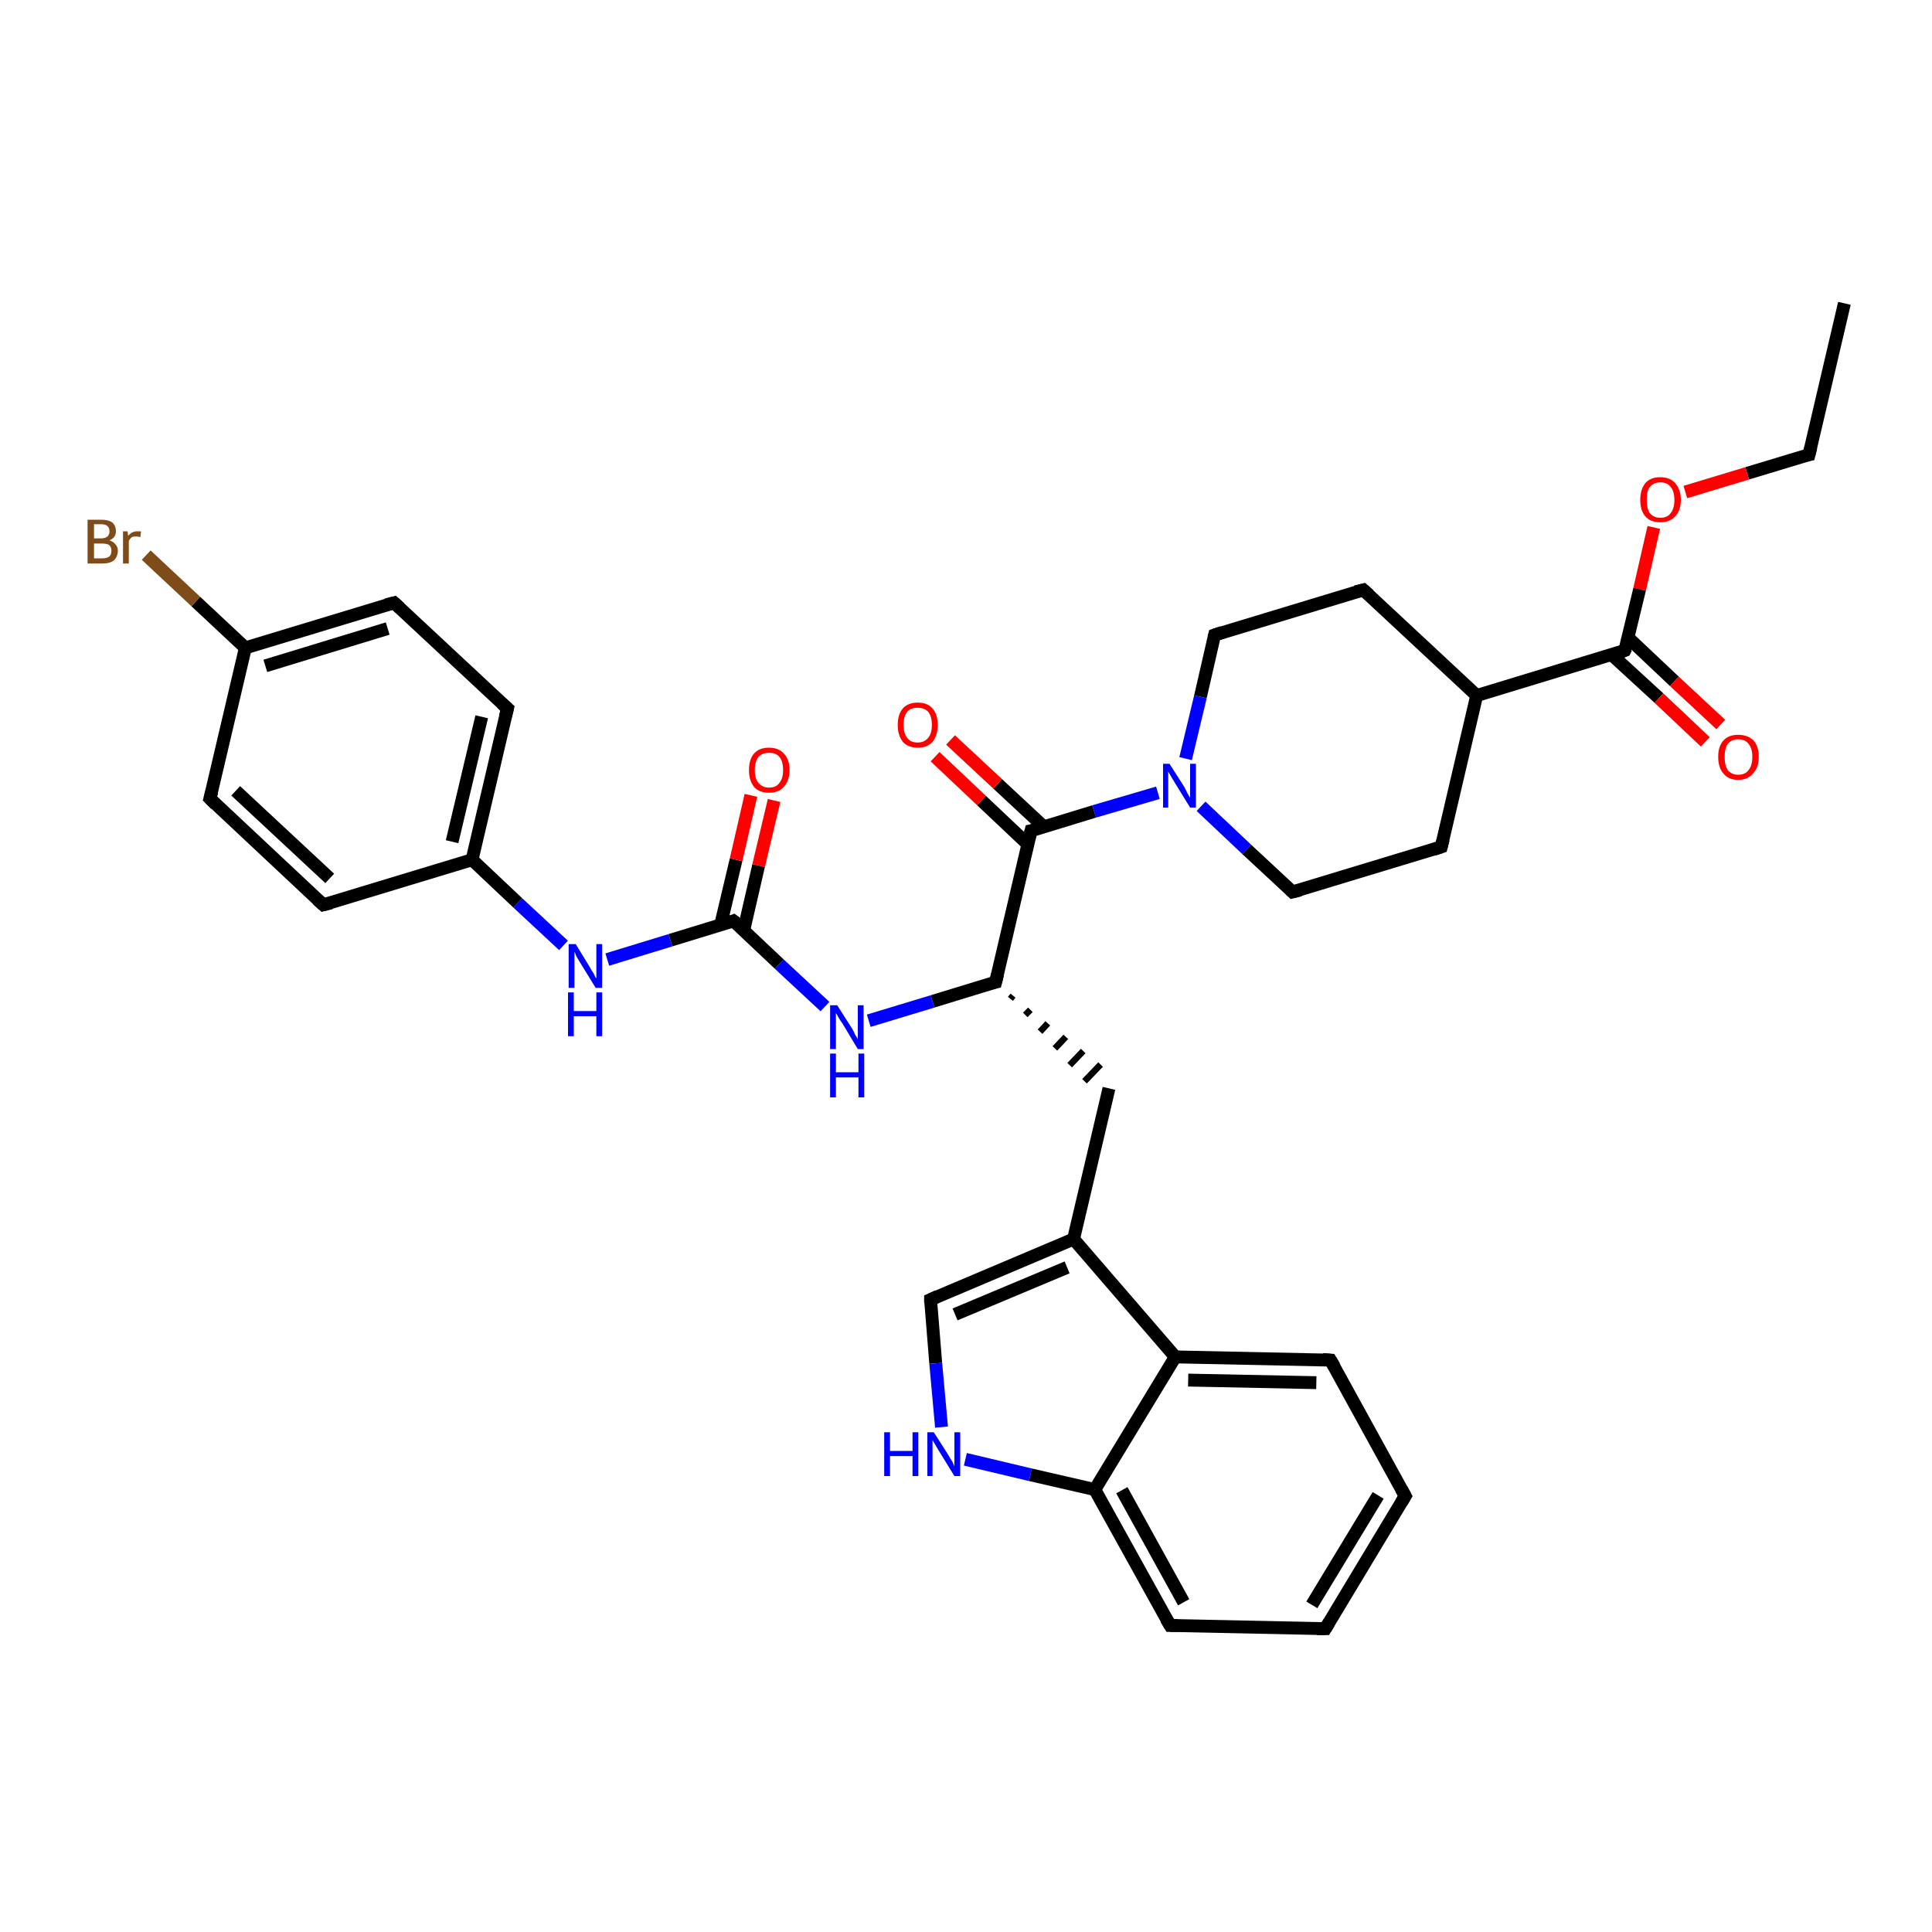 <?xml version='1.0' encoding='iso-8859-1'?>
<svg version='1.1' baseProfile='full'
              xmlns='http://www.w3.org/2000/svg'
                      xmlns:rdkit='http://www.rdkit.org/xml'
                      xmlns:xlink='http://www.w3.org/1999/xlink'
                  xml:space='preserve'
width='300px' height='300px' viewBox='0 0 300 300'>
<!-- END OF HEADER -->
<rect style='opacity:1.0;fill:#FFFFFF;stroke:none' width='300.0' height='300.0' x='0.0' y='0.0'> </rect>
<path class='bond-0 atom-0 atom-1' d='M 286.4,47.1 L 280.9,70.6' style='fill:none;fill-rule:evenodd;stroke:#000000;stroke-width:2.0px;stroke-linecap:butt;stroke-linejoin:miter;stroke-opacity:1' />
<path class='bond-1 atom-1 atom-2' d='M 280.9,70.6 L 271.3,73.5' style='fill:none;fill-rule:evenodd;stroke:#000000;stroke-width:2.0px;stroke-linecap:butt;stroke-linejoin:miter;stroke-opacity:1' />
<path class='bond-1 atom-1 atom-2' d='M 271.3,73.5 L 261.7,76.4' style='fill:none;fill-rule:evenodd;stroke:#FF0000;stroke-width:2.0px;stroke-linecap:butt;stroke-linejoin:miter;stroke-opacity:1' />
<path class='bond-2 atom-2 atom-3' d='M 256.8,81.9 L 254.6,91.5' style='fill:none;fill-rule:evenodd;stroke:#FF0000;stroke-width:2.0px;stroke-linecap:butt;stroke-linejoin:miter;stroke-opacity:1' />
<path class='bond-2 atom-2 atom-3' d='M 254.6,91.5 L 252.3,101.0' style='fill:none;fill-rule:evenodd;stroke:#000000;stroke-width:2.0px;stroke-linecap:butt;stroke-linejoin:miter;stroke-opacity:1' />
<path class='bond-3 atom-3 atom-4' d='M 250.3,101.7 L 257.6,108.4' style='fill:none;fill-rule:evenodd;stroke:#000000;stroke-width:2.0px;stroke-linecap:butt;stroke-linejoin:miter;stroke-opacity:1' />
<path class='bond-3 atom-3 atom-4' d='M 257.6,108.4 L 264.8,115.2' style='fill:none;fill-rule:evenodd;stroke:#FF0000;stroke-width:2.0px;stroke-linecap:butt;stroke-linejoin:miter;stroke-opacity:1' />
<path class='bond-3 atom-3 atom-4' d='M 252.8,99.0 L 260.0,105.8' style='fill:none;fill-rule:evenodd;stroke:#000000;stroke-width:2.0px;stroke-linecap:butt;stroke-linejoin:miter;stroke-opacity:1' />
<path class='bond-3 atom-3 atom-4' d='M 260.0,105.8 L 267.2,112.5' style='fill:none;fill-rule:evenodd;stroke:#FF0000;stroke-width:2.0px;stroke-linecap:butt;stroke-linejoin:miter;stroke-opacity:1' />
<path class='bond-4 atom-3 atom-5' d='M 252.3,101.0 L 229.3,108.0' style='fill:none;fill-rule:evenodd;stroke:#000000;stroke-width:2.0px;stroke-linecap:butt;stroke-linejoin:miter;stroke-opacity:1' />
<path class='bond-5 atom-5 atom-6' d='M 229.3,108.0 L 211.7,91.6' style='fill:none;fill-rule:evenodd;stroke:#000000;stroke-width:2.0px;stroke-linecap:butt;stroke-linejoin:miter;stroke-opacity:1' />
<path class='bond-6 atom-6 atom-7' d='M 211.7,91.6 L 188.6,98.6' style='fill:none;fill-rule:evenodd;stroke:#000000;stroke-width:2.0px;stroke-linecap:butt;stroke-linejoin:miter;stroke-opacity:1' />
<path class='bond-7 atom-7 atom-8' d='M 188.6,98.6 L 186.4,108.2' style='fill:none;fill-rule:evenodd;stroke:#000000;stroke-width:2.0px;stroke-linecap:butt;stroke-linejoin:miter;stroke-opacity:1' />
<path class='bond-7 atom-7 atom-8' d='M 186.4,108.2 L 184.1,117.8' style='fill:none;fill-rule:evenodd;stroke:#0000FF;stroke-width:2.0px;stroke-linecap:butt;stroke-linejoin:miter;stroke-opacity:1' />
<path class='bond-8 atom-8 atom-9' d='M 179.8,123.1 L 169.9,126.0' style='fill:none;fill-rule:evenodd;stroke:#0000FF;stroke-width:2.0px;stroke-linecap:butt;stroke-linejoin:miter;stroke-opacity:1' />
<path class='bond-8 atom-8 atom-9' d='M 169.9,126.0 L 160.1,129.0' style='fill:none;fill-rule:evenodd;stroke:#000000;stroke-width:2.0px;stroke-linecap:butt;stroke-linejoin:miter;stroke-opacity:1' />
<path class='bond-9 atom-9 atom-10' d='M 162.1,128.4 L 154.9,121.7' style='fill:none;fill-rule:evenodd;stroke:#000000;stroke-width:2.0px;stroke-linecap:butt;stroke-linejoin:miter;stroke-opacity:1' />
<path class='bond-9 atom-9 atom-10' d='M 154.9,121.7 L 147.6,114.9' style='fill:none;fill-rule:evenodd;stroke:#FF0000;stroke-width:2.0px;stroke-linecap:butt;stroke-linejoin:miter;stroke-opacity:1' />
<path class='bond-9 atom-9 atom-10' d='M 159.6,131.1 L 152.4,124.3' style='fill:none;fill-rule:evenodd;stroke:#000000;stroke-width:2.0px;stroke-linecap:butt;stroke-linejoin:miter;stroke-opacity:1' />
<path class='bond-9 atom-9 atom-10' d='M 152.4,124.3 L 145.2,117.5' style='fill:none;fill-rule:evenodd;stroke:#FF0000;stroke-width:2.0px;stroke-linecap:butt;stroke-linejoin:miter;stroke-opacity:1' />
<path class='bond-10 atom-9 atom-11' d='M 160.1,129.0 L 154.6,152.5' style='fill:none;fill-rule:evenodd;stroke:#000000;stroke-width:2.0px;stroke-linecap:butt;stroke-linejoin:miter;stroke-opacity:1' />
<path class='bond-11 atom-11 atom-12' d='M 156.9,155.1 L 157.3,154.6' style='fill:none;fill-rule:evenodd;stroke:#000000;stroke-width:1.0px;stroke-linecap:butt;stroke-linejoin:miter;stroke-opacity:1' />
<path class='bond-11 atom-11 atom-12' d='M 159.2,157.6 L 160.0,156.8' style='fill:none;fill-rule:evenodd;stroke:#000000;stroke-width:1.0px;stroke-linecap:butt;stroke-linejoin:miter;stroke-opacity:1' />
<path class='bond-11 atom-11 atom-12' d='M 161.5,160.2 L 162.7,158.9' style='fill:none;fill-rule:evenodd;stroke:#000000;stroke-width:1.0px;stroke-linecap:butt;stroke-linejoin:miter;stroke-opacity:1' />
<path class='bond-11 atom-11 atom-12' d='M 163.8,162.8 L 165.5,161.0' style='fill:none;fill-rule:evenodd;stroke:#000000;stroke-width:1.0px;stroke-linecap:butt;stroke-linejoin:miter;stroke-opacity:1' />
<path class='bond-11 atom-11 atom-12' d='M 166.1,165.4 L 168.2,163.2' style='fill:none;fill-rule:evenodd;stroke:#000000;stroke-width:1.0px;stroke-linecap:butt;stroke-linejoin:miter;stroke-opacity:1' />
<path class='bond-11 atom-11 atom-12' d='M 168.4,167.9 L 170.9,165.3' style='fill:none;fill-rule:evenodd;stroke:#000000;stroke-width:1.0px;stroke-linecap:butt;stroke-linejoin:miter;stroke-opacity:1' />
<path class='bond-12 atom-12 atom-13' d='M 172.2,169.0 L 166.7,192.4' style='fill:none;fill-rule:evenodd;stroke:#000000;stroke-width:2.0px;stroke-linecap:butt;stroke-linejoin:miter;stroke-opacity:1' />
<path class='bond-13 atom-13 atom-14' d='M 166.7,192.4 L 144.5,201.8' style='fill:none;fill-rule:evenodd;stroke:#000000;stroke-width:2.0px;stroke-linecap:butt;stroke-linejoin:miter;stroke-opacity:1' />
<path class='bond-13 atom-13 atom-14' d='M 165.7,196.8 L 148.3,204.1' style='fill:none;fill-rule:evenodd;stroke:#000000;stroke-width:2.0px;stroke-linecap:butt;stroke-linejoin:miter;stroke-opacity:1' />
<path class='bond-14 atom-14 atom-15' d='M 144.5,201.8 L 145.3,211.7' style='fill:none;fill-rule:evenodd;stroke:#000000;stroke-width:2.0px;stroke-linecap:butt;stroke-linejoin:miter;stroke-opacity:1' />
<path class='bond-14 atom-14 atom-15' d='M 145.3,211.7 L 146.2,221.6' style='fill:none;fill-rule:evenodd;stroke:#0000FF;stroke-width:2.0px;stroke-linecap:butt;stroke-linejoin:miter;stroke-opacity:1' />
<path class='bond-15 atom-15 atom-16' d='M 149.9,226.6 L 160.0,229.0' style='fill:none;fill-rule:evenodd;stroke:#0000FF;stroke-width:2.0px;stroke-linecap:butt;stroke-linejoin:miter;stroke-opacity:1' />
<path class='bond-15 atom-15 atom-16' d='M 160.0,229.0 L 170.0,231.3' style='fill:none;fill-rule:evenodd;stroke:#000000;stroke-width:2.0px;stroke-linecap:butt;stroke-linejoin:miter;stroke-opacity:1' />
<path class='bond-16 atom-16 atom-17' d='M 170.0,231.3 L 181.7,252.4' style='fill:none;fill-rule:evenodd;stroke:#000000;stroke-width:2.0px;stroke-linecap:butt;stroke-linejoin:miter;stroke-opacity:1' />
<path class='bond-16 atom-16 atom-17' d='M 174.2,231.4 L 183.8,248.8' style='fill:none;fill-rule:evenodd;stroke:#000000;stroke-width:2.0px;stroke-linecap:butt;stroke-linejoin:miter;stroke-opacity:1' />
<path class='bond-17 atom-17 atom-18' d='M 181.7,252.4 L 205.8,252.9' style='fill:none;fill-rule:evenodd;stroke:#000000;stroke-width:2.0px;stroke-linecap:butt;stroke-linejoin:miter;stroke-opacity:1' />
<path class='bond-18 atom-18 atom-19' d='M 205.8,252.9 L 218.2,232.3' style='fill:none;fill-rule:evenodd;stroke:#000000;stroke-width:2.0px;stroke-linecap:butt;stroke-linejoin:miter;stroke-opacity:1' />
<path class='bond-18 atom-18 atom-19' d='M 203.7,249.2 L 214.0,232.2' style='fill:none;fill-rule:evenodd;stroke:#000000;stroke-width:2.0px;stroke-linecap:butt;stroke-linejoin:miter;stroke-opacity:1' />
<path class='bond-19 atom-19 atom-20' d='M 218.2,232.3 L 206.6,211.2' style='fill:none;fill-rule:evenodd;stroke:#000000;stroke-width:2.0px;stroke-linecap:butt;stroke-linejoin:miter;stroke-opacity:1' />
<path class='bond-20 atom-20 atom-21' d='M 206.6,211.2 L 182.5,210.7' style='fill:none;fill-rule:evenodd;stroke:#000000;stroke-width:2.0px;stroke-linecap:butt;stroke-linejoin:miter;stroke-opacity:1' />
<path class='bond-20 atom-20 atom-21' d='M 204.4,214.7 L 184.5,214.3' style='fill:none;fill-rule:evenodd;stroke:#000000;stroke-width:2.0px;stroke-linecap:butt;stroke-linejoin:miter;stroke-opacity:1' />
<path class='bond-21 atom-11 atom-22' d='M 154.6,152.5 L 144.8,155.5' style='fill:none;fill-rule:evenodd;stroke:#000000;stroke-width:2.0px;stroke-linecap:butt;stroke-linejoin:miter;stroke-opacity:1' />
<path class='bond-21 atom-11 atom-22' d='M 144.8,155.5 L 134.9,158.5' style='fill:none;fill-rule:evenodd;stroke:#0000FF;stroke-width:2.0px;stroke-linecap:butt;stroke-linejoin:miter;stroke-opacity:1' />
<path class='bond-22 atom-22 atom-23' d='M 128.1,156.3 L 121.0,149.7' style='fill:none;fill-rule:evenodd;stroke:#0000FF;stroke-width:2.0px;stroke-linecap:butt;stroke-linejoin:miter;stroke-opacity:1' />
<path class='bond-22 atom-22 atom-23' d='M 121.0,149.7 L 113.9,143.0' style='fill:none;fill-rule:evenodd;stroke:#000000;stroke-width:2.0px;stroke-linecap:butt;stroke-linejoin:miter;stroke-opacity:1' />
<path class='bond-23 atom-23 atom-24' d='M 115.5,144.4 L 117.8,134.4' style='fill:none;fill-rule:evenodd;stroke:#000000;stroke-width:2.0px;stroke-linecap:butt;stroke-linejoin:miter;stroke-opacity:1' />
<path class='bond-23 atom-23 atom-24' d='M 117.8,134.4 L 120.2,124.3' style='fill:none;fill-rule:evenodd;stroke:#FF0000;stroke-width:2.0px;stroke-linecap:butt;stroke-linejoin:miter;stroke-opacity:1' />
<path class='bond-23 atom-23 atom-24' d='M 111.9,143.6 L 114.3,133.5' style='fill:none;fill-rule:evenodd;stroke:#000000;stroke-width:2.0px;stroke-linecap:butt;stroke-linejoin:miter;stroke-opacity:1' />
<path class='bond-23 atom-23 atom-24' d='M 114.3,133.5 L 116.6,123.5' style='fill:none;fill-rule:evenodd;stroke:#FF0000;stroke-width:2.0px;stroke-linecap:butt;stroke-linejoin:miter;stroke-opacity:1' />
<path class='bond-24 atom-23 atom-25' d='M 113.9,143.0 L 104.1,146.0' style='fill:none;fill-rule:evenodd;stroke:#000000;stroke-width:2.0px;stroke-linecap:butt;stroke-linejoin:miter;stroke-opacity:1' />
<path class='bond-24 atom-23 atom-25' d='M 104.1,146.0 L 94.3,149.0' style='fill:none;fill-rule:evenodd;stroke:#0000FF;stroke-width:2.0px;stroke-linecap:butt;stroke-linejoin:miter;stroke-opacity:1' />
<path class='bond-25 atom-25 atom-26' d='M 87.5,146.8 L 80.4,140.2' style='fill:none;fill-rule:evenodd;stroke:#0000FF;stroke-width:2.0px;stroke-linecap:butt;stroke-linejoin:miter;stroke-opacity:1' />
<path class='bond-25 atom-25 atom-26' d='M 80.4,140.2 L 73.3,133.5' style='fill:none;fill-rule:evenodd;stroke:#000000;stroke-width:2.0px;stroke-linecap:butt;stroke-linejoin:miter;stroke-opacity:1' />
<path class='bond-26 atom-26 atom-27' d='M 73.3,133.5 L 78.8,110.0' style='fill:none;fill-rule:evenodd;stroke:#000000;stroke-width:2.0px;stroke-linecap:butt;stroke-linejoin:miter;stroke-opacity:1' />
<path class='bond-26 atom-26 atom-27' d='M 70.2,130.7 L 74.8,111.3' style='fill:none;fill-rule:evenodd;stroke:#000000;stroke-width:2.0px;stroke-linecap:butt;stroke-linejoin:miter;stroke-opacity:1' />
<path class='bond-27 atom-27 atom-28' d='M 78.8,110.0 L 61.2,93.6' style='fill:none;fill-rule:evenodd;stroke:#000000;stroke-width:2.0px;stroke-linecap:butt;stroke-linejoin:miter;stroke-opacity:1' />
<path class='bond-28 atom-28 atom-29' d='M 61.2,93.6 L 38.1,100.6' style='fill:none;fill-rule:evenodd;stroke:#000000;stroke-width:2.0px;stroke-linecap:butt;stroke-linejoin:miter;stroke-opacity:1' />
<path class='bond-28 atom-28 atom-29' d='M 60.2,97.6 L 41.2,103.4' style='fill:none;fill-rule:evenodd;stroke:#000000;stroke-width:2.0px;stroke-linecap:butt;stroke-linejoin:miter;stroke-opacity:1' />
<path class='bond-29 atom-29 atom-30' d='M 38.1,100.6 L 30.4,93.4' style='fill:none;fill-rule:evenodd;stroke:#000000;stroke-width:2.0px;stroke-linecap:butt;stroke-linejoin:miter;stroke-opacity:1' />
<path class='bond-29 atom-29 atom-30' d='M 30.4,93.4 L 22.7,86.2' style='fill:none;fill-rule:evenodd;stroke:#7F4C19;stroke-width:2.0px;stroke-linecap:butt;stroke-linejoin:miter;stroke-opacity:1' />
<path class='bond-30 atom-29 atom-31' d='M 38.1,100.6 L 32.6,124.0' style='fill:none;fill-rule:evenodd;stroke:#000000;stroke-width:2.0px;stroke-linecap:butt;stroke-linejoin:miter;stroke-opacity:1' />
<path class='bond-31 atom-31 atom-32' d='M 32.6,124.0 L 50.2,140.5' style='fill:none;fill-rule:evenodd;stroke:#000000;stroke-width:2.0px;stroke-linecap:butt;stroke-linejoin:miter;stroke-opacity:1' />
<path class='bond-31 atom-31 atom-32' d='M 36.6,122.8 L 51.2,136.4' style='fill:none;fill-rule:evenodd;stroke:#000000;stroke-width:2.0px;stroke-linecap:butt;stroke-linejoin:miter;stroke-opacity:1' />
<path class='bond-32 atom-8 atom-33' d='M 186.5,125.2 L 193.6,131.9' style='fill:none;fill-rule:evenodd;stroke:#0000FF;stroke-width:2.0px;stroke-linecap:butt;stroke-linejoin:miter;stroke-opacity:1' />
<path class='bond-32 atom-8 atom-33' d='M 193.6,131.9 L 200.7,138.5' style='fill:none;fill-rule:evenodd;stroke:#000000;stroke-width:2.0px;stroke-linecap:butt;stroke-linejoin:miter;stroke-opacity:1' />
<path class='bond-33 atom-33 atom-34' d='M 200.7,138.5 L 223.8,131.5' style='fill:none;fill-rule:evenodd;stroke:#000000;stroke-width:2.0px;stroke-linecap:butt;stroke-linejoin:miter;stroke-opacity:1' />
<path class='bond-34 atom-34 atom-5' d='M 223.8,131.5 L 229.3,108.0' style='fill:none;fill-rule:evenodd;stroke:#000000;stroke-width:2.0px;stroke-linecap:butt;stroke-linejoin:miter;stroke-opacity:1' />
<path class='bond-35 atom-21 atom-13' d='M 182.5,210.7 L 166.7,192.4' style='fill:none;fill-rule:evenodd;stroke:#000000;stroke-width:2.0px;stroke-linecap:butt;stroke-linejoin:miter;stroke-opacity:1' />
<path class='bond-36 atom-32 atom-26' d='M 50.2,140.5 L 73.3,133.5' style='fill:none;fill-rule:evenodd;stroke:#000000;stroke-width:2.0px;stroke-linecap:butt;stroke-linejoin:miter;stroke-opacity:1' />
<path class='bond-37 atom-21 atom-16' d='M 182.5,210.7 L 170.0,231.3' style='fill:none;fill-rule:evenodd;stroke:#000000;stroke-width:2.0px;stroke-linecap:butt;stroke-linejoin:miter;stroke-opacity:1' />
<path d='M 281.2,69.4 L 280.9,70.6 L 280.4,70.7' style='fill:none;stroke:#000000;stroke-width:2.0px;stroke-linecap:butt;stroke-linejoin:miter;stroke-opacity:1;' />
<path d='M 252.5,100.6 L 252.3,101.0 L 251.2,101.4' style='fill:none;stroke:#000000;stroke-width:2.0px;stroke-linecap:butt;stroke-linejoin:miter;stroke-opacity:1;' />
<path d='M 212.6,92.4 L 211.7,91.6 L 210.5,91.9' style='fill:none;stroke:#000000;stroke-width:2.0px;stroke-linecap:butt;stroke-linejoin:miter;stroke-opacity:1;' />
<path d='M 189.8,98.2 L 188.6,98.6 L 188.5,99.0' style='fill:none;stroke:#000000;stroke-width:2.0px;stroke-linecap:butt;stroke-linejoin:miter;stroke-opacity:1;' />
<path d='M 160.6,128.9 L 160.1,129.0 L 159.8,130.2' style='fill:none;stroke:#000000;stroke-width:2.0px;stroke-linecap:butt;stroke-linejoin:miter;stroke-opacity:1;' />
<path d='M 154.9,151.3 L 154.6,152.5 L 154.1,152.6' style='fill:none;stroke:#000000;stroke-width:2.0px;stroke-linecap:butt;stroke-linejoin:miter;stroke-opacity:1;' />
<path d='M 145.6,201.3 L 144.5,201.8 L 144.5,202.3' style='fill:none;stroke:#000000;stroke-width:2.0px;stroke-linecap:butt;stroke-linejoin:miter;stroke-opacity:1;' />
<path d='M 181.1,251.4 L 181.7,252.4 L 182.9,252.4' style='fill:none;stroke:#000000;stroke-width:2.0px;stroke-linecap:butt;stroke-linejoin:miter;stroke-opacity:1;' />
<path d='M 204.5,252.9 L 205.8,252.9 L 206.4,251.9' style='fill:none;stroke:#000000;stroke-width:2.0px;stroke-linecap:butt;stroke-linejoin:miter;stroke-opacity:1;' />
<path d='M 217.6,233.3 L 218.2,232.3 L 217.6,231.2' style='fill:none;stroke:#000000;stroke-width:2.0px;stroke-linecap:butt;stroke-linejoin:miter;stroke-opacity:1;' />
<path d='M 207.2,212.2 L 206.6,211.2 L 205.4,211.1' style='fill:none;stroke:#000000;stroke-width:2.0px;stroke-linecap:butt;stroke-linejoin:miter;stroke-opacity:1;' />
<path d='M 114.3,143.3 L 113.9,143.0 L 113.4,143.2' style='fill:none;stroke:#000000;stroke-width:2.0px;stroke-linecap:butt;stroke-linejoin:miter;stroke-opacity:1;' />
<path d='M 78.5,111.2 L 78.8,110.0 L 77.9,109.2' style='fill:none;stroke:#000000;stroke-width:2.0px;stroke-linecap:butt;stroke-linejoin:miter;stroke-opacity:1;' />
<path d='M 62.1,94.4 L 61.2,93.6 L 60.0,93.9' style='fill:none;stroke:#000000;stroke-width:2.0px;stroke-linecap:butt;stroke-linejoin:miter;stroke-opacity:1;' />
<path d='M 32.9,122.9 L 32.6,124.0 L 33.5,124.9' style='fill:none;stroke:#000000;stroke-width:2.0px;stroke-linecap:butt;stroke-linejoin:miter;stroke-opacity:1;' />
<path d='M 49.3,139.7 L 50.2,140.5 L 51.4,140.2' style='fill:none;stroke:#000000;stroke-width:2.0px;stroke-linecap:butt;stroke-linejoin:miter;stroke-opacity:1;' />
<path d='M 200.4,138.2 L 200.7,138.5 L 201.9,138.2' style='fill:none;stroke:#000000;stroke-width:2.0px;stroke-linecap:butt;stroke-linejoin:miter;stroke-opacity:1;' />
<path d='M 222.6,131.9 L 223.8,131.5 L 224.1,130.3' style='fill:none;stroke:#000000;stroke-width:2.0px;stroke-linecap:butt;stroke-linejoin:miter;stroke-opacity:1;' />
<path class='atom-2' d='M 254.7 77.6
Q 254.7 76.0, 255.5 75.0
Q 256.3 74.1, 257.8 74.1
Q 259.3 74.1, 260.1 75.0
Q 261.0 76.0, 261.0 77.6
Q 261.0 79.3, 260.1 80.2
Q 259.3 81.1, 257.8 81.1
Q 256.3 81.1, 255.5 80.2
Q 254.7 79.3, 254.7 77.6
M 257.8 80.4
Q 258.9 80.4, 259.4 79.7
Q 260.0 79.0, 260.0 77.6
Q 260.0 76.3, 259.4 75.6
Q 258.9 74.9, 257.8 74.9
Q 256.8 74.9, 256.2 75.6
Q 255.7 76.2, 255.7 77.6
Q 255.7 79.0, 256.2 79.7
Q 256.8 80.4, 257.8 80.4
' fill='#FF0000'/>
<path class='atom-4' d='M 266.8 117.5
Q 266.8 115.9, 267.6 115.0
Q 268.4 114.1, 269.9 114.1
Q 271.4 114.1, 272.3 115.0
Q 273.1 115.9, 273.1 117.5
Q 273.1 119.2, 272.2 120.1
Q 271.4 121.1, 269.9 121.1
Q 268.4 121.1, 267.6 120.1
Q 266.8 119.2, 266.8 117.5
M 269.9 120.3
Q 271.0 120.3, 271.5 119.6
Q 272.1 118.9, 272.1 117.5
Q 272.1 116.2, 271.5 115.5
Q 271.0 114.8, 269.9 114.8
Q 268.9 114.8, 268.3 115.5
Q 267.8 116.2, 267.8 117.5
Q 267.8 118.9, 268.3 119.6
Q 268.9 120.3, 269.9 120.3
' fill='#FF0000'/>
<path class='atom-8' d='M 181.6 118.6
L 183.9 122.2
Q 184.1 122.6, 184.4 123.2
Q 184.8 123.9, 184.8 123.9
L 184.8 118.6
L 185.7 118.6
L 185.7 125.4
L 184.8 125.4
L 182.4 121.5
Q 182.1 121.0, 181.8 120.5
Q 181.5 120.0, 181.4 119.8
L 181.4 125.4
L 180.6 125.4
L 180.6 118.6
L 181.6 118.6
' fill='#0000FF'/>
<path class='atom-10' d='M 139.4 112.6
Q 139.4 110.9, 140.2 110.0
Q 141.0 109.1, 142.5 109.1
Q 144.0 109.1, 144.8 110.0
Q 145.6 110.9, 145.6 112.6
Q 145.6 114.2, 144.8 115.2
Q 144.0 116.1, 142.5 116.1
Q 141.0 116.1, 140.2 115.2
Q 139.4 114.2, 139.4 112.6
M 142.5 115.3
Q 143.5 115.3, 144.1 114.6
Q 144.7 113.9, 144.7 112.6
Q 144.7 111.2, 144.1 110.5
Q 143.5 109.9, 142.5 109.9
Q 141.4 109.9, 140.9 110.5
Q 140.3 111.2, 140.3 112.6
Q 140.3 113.9, 140.9 114.6
Q 141.4 115.3, 142.5 115.3
' fill='#FF0000'/>
<path class='atom-15' d='M 137.3 222.4
L 138.2 222.4
L 138.2 225.3
L 141.7 225.3
L 141.7 222.4
L 142.6 222.4
L 142.6 229.2
L 141.7 229.2
L 141.7 226.1
L 138.2 226.1
L 138.2 229.2
L 137.3 229.2
L 137.3 222.4
' fill='#0000FF'/>
<path class='atom-15' d='M 145.0 222.4
L 147.3 226.0
Q 147.5 226.4, 147.9 227.0
Q 148.2 227.7, 148.2 227.7
L 148.2 222.4
L 149.1 222.4
L 149.1 229.2
L 148.2 229.2
L 145.8 225.3
Q 145.5 224.8, 145.2 224.3
Q 144.9 223.8, 144.8 223.6
L 144.8 229.2
L 144.0 229.2
L 144.0 222.4
L 145.0 222.4
' fill='#0000FF'/>
<path class='atom-22' d='M 130.0 156.1
L 132.3 159.7
Q 132.5 160.0, 132.8 160.7
Q 133.2 161.3, 133.2 161.4
L 133.2 156.1
L 134.1 156.1
L 134.1 162.9
L 133.2 162.9
L 130.8 158.9
Q 130.5 158.5, 130.2 158.0
Q 129.9 157.4, 129.8 157.3
L 129.8 162.9
L 128.9 162.9
L 128.9 156.1
L 130.0 156.1
' fill='#0000FF'/>
<path class='atom-22' d='M 128.9 163.6
L 129.8 163.6
L 129.8 166.5
L 133.3 166.5
L 133.3 163.6
L 134.2 163.6
L 134.2 170.4
L 133.3 170.4
L 133.3 167.3
L 129.8 167.3
L 129.8 170.4
L 128.9 170.4
L 128.9 163.6
' fill='#0000FF'/>
<path class='atom-24' d='M 116.3 119.6
Q 116.3 117.9, 117.1 117.0
Q 117.9 116.1, 119.4 116.1
Q 120.9 116.1, 121.7 117.0
Q 122.6 117.9, 122.6 119.6
Q 122.6 121.2, 121.7 122.2
Q 120.9 123.1, 119.4 123.1
Q 117.9 123.1, 117.1 122.2
Q 116.3 121.2, 116.3 119.6
M 119.4 122.3
Q 120.5 122.3, 121.0 121.6
Q 121.6 120.9, 121.6 119.6
Q 121.6 118.2, 121.0 117.5
Q 120.5 116.9, 119.4 116.9
Q 118.4 116.9, 117.8 117.5
Q 117.2 118.2, 117.2 119.6
Q 117.2 120.9, 117.8 121.6
Q 118.4 122.3, 119.4 122.3
' fill='#FF0000'/>
<path class='atom-25' d='M 89.4 146.6
L 91.6 150.2
Q 91.8 150.6, 92.2 151.2
Q 92.5 151.9, 92.6 151.9
L 92.6 146.6
L 93.5 146.6
L 93.5 153.4
L 92.5 153.4
L 90.1 149.5
Q 89.8 149.0, 89.5 148.5
Q 89.3 147.9, 89.2 147.8
L 89.2 153.4
L 88.3 153.4
L 88.3 146.6
L 89.4 146.6
' fill='#0000FF'/>
<path class='atom-25' d='M 88.2 154.1
L 89.1 154.1
L 89.1 157.0
L 92.6 157.0
L 92.6 154.1
L 93.5 154.1
L 93.5 160.9
L 92.6 160.9
L 92.6 157.8
L 89.1 157.8
L 89.1 160.9
L 88.2 160.9
L 88.2 154.1
' fill='#0000FF'/>
<path class='atom-30' d='M 17.0 83.9
Q 17.6 84.1, 17.9 84.5
Q 18.3 84.9, 18.3 85.5
Q 18.3 86.4, 17.7 87.0
Q 17.1 87.5, 15.9 87.5
L 13.6 87.5
L 13.6 80.7
L 15.7 80.7
Q 16.8 80.7, 17.4 81.1
Q 18.0 81.6, 18.0 82.5
Q 18.0 83.5, 17.0 83.9
M 14.6 81.4
L 14.6 83.6
L 15.7 83.6
Q 16.3 83.6, 16.7 83.3
Q 17.0 83.0, 17.0 82.5
Q 17.0 81.4, 15.7 81.4
L 14.6 81.4
M 15.9 86.7
Q 16.6 86.7, 17.0 86.4
Q 17.3 86.1, 17.3 85.5
Q 17.3 84.9, 16.9 84.6
Q 16.5 84.4, 15.8 84.4
L 14.6 84.4
L 14.6 86.7
L 15.9 86.7
' fill='#7F4C19'/>
<path class='atom-30' d='M 19.8 82.5
L 19.9 83.2
Q 20.5 82.5, 21.3 82.5
Q 21.6 82.5, 21.9 82.5
L 21.8 83.4
Q 21.4 83.3, 21.1 83.3
Q 20.7 83.3, 20.5 83.4
Q 20.2 83.6, 20.0 84.0
L 20.0 87.5
L 19.1 87.5
L 19.1 82.5
L 19.8 82.5
' fill='#7F4C19'/>
</svg>
